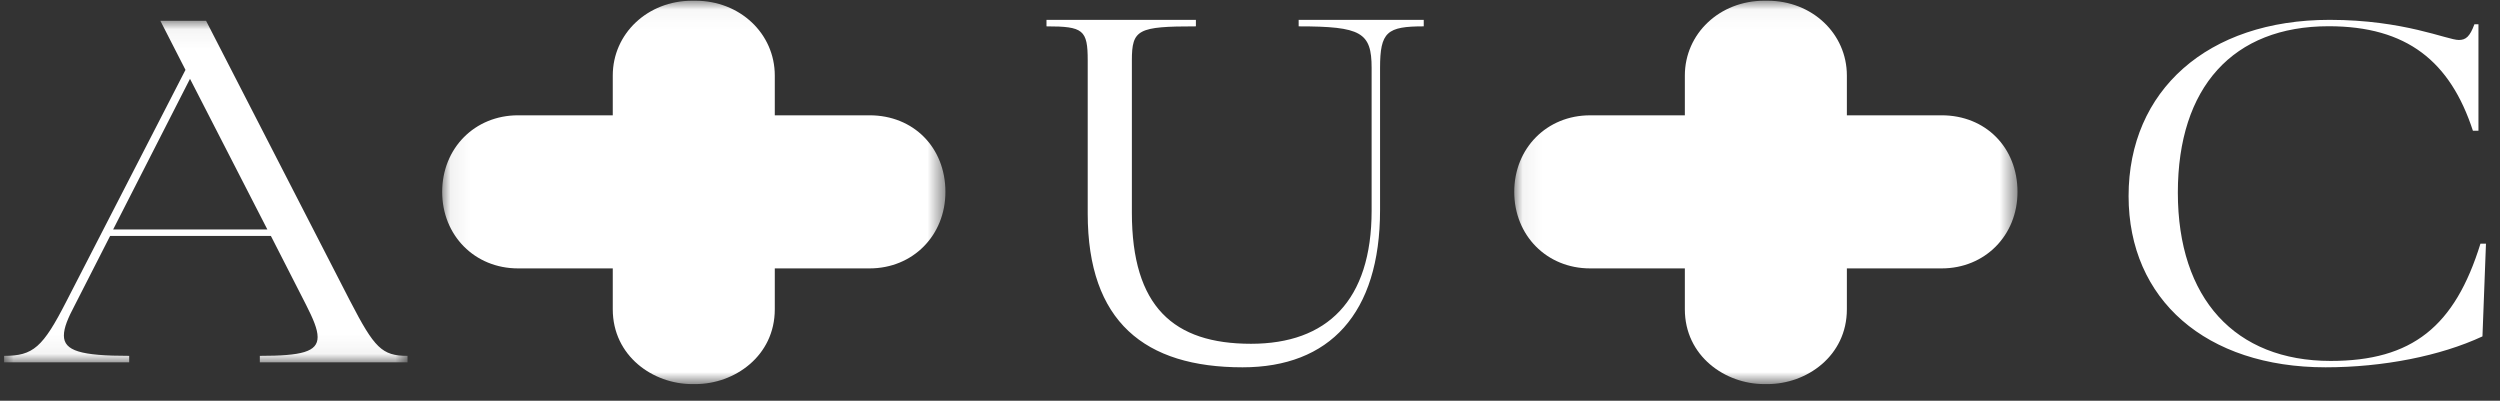 <svg height="21" width="131" xmlns="http://www.w3.org/2000/svg"><rect width="100%" height="100%" fill="#333333" stroke="none"/><mask id="a" fill="#fff"><path d="M0 .052h21.14v17.893H0z" fill-rule="evenodd"/></mask><mask id="b" fill="#fff"><path d="M.06.039h26.37v20.086H.06z" fill-rule="evenodd"/></mask><mask id="c" fill="#fff"><path d="M.066.039h26.37v20.086H.066z" fill-rule="evenodd"/></mask><g fill="#fff" fill-rule="evenodd"><path d="M5.713 10.985L9.741 3.09l4.054 7.895zm12.426 3.766L10.583.05H8.188l1.316 2.572-6.24 12.128C2.027 17.166 1.527 17.607 0 17.607v.338h6.555v-.338c-2.527 0-3.422-.26-3.422-1.064 0-.416.21-.91.58-1.61l1.842-3.61h8.425l1.843 3.61c.368.727.605 1.272.605 1.688 0 .779-.842.986-3.028.986v.338h7.74v-.338c-1.342 0-1.737-.415-3-2.856z" mask="url(#a)" transform="translate(.215 1.04)"/><path d="M68.05 1.381c3.277 0 3.823.315 3.823 2.178v7.477c0 4.722-2.341 6.978-6.32 6.978-4.058 0-6.243-1.941-6.243-6.873V3.165c0-1.626.312-1.784 3.355-1.784v-.34h-7.829v.34c1.925 0 2.16.184 2.16 1.784v8.028c0 5.667 2.99 8.054 8.114 8.054 4.552 0 7.205-2.807 7.205-8.237V3.559c0-1.889.364-2.178 2.289-2.178v-.34h-6.555zm61.926 11.386c-1.344 4.346-3.583 6.146-7.85 6.146-5.004 0-8.007-3.266-8.007-8.82 0-5.53 2.898-8.718 7.902-8.718 4.11 0 6.374 1.851 7.56 5.477h.29v-5.58h-.212c-.237.643-.447.823-.816.823-.606 0-2.871-1.055-6.77-1.055-6.4 0-10.535 3.704-10.535 9.232 0 5.427 4.056 8.975 10.325 8.975 3.003 0 6.005-.591 8.218-1.62l.184-4.86z"/><path d="M22.457 6.042H17.49V3.958c0-2.198-1.826-3.92-4.156-3.92h-.177C10.826.039 9 1.76 9 3.959v2.084H4.035C1.769 6.042.06 7.766.06 10.053s1.708 4.011 3.974 4.011H9v2.142c0 2.453 2.114 3.92 4.157 3.92h.177c2.043 0 4.156-1.467 4.156-3.92v-2.142h4.967c2.265 0 3.974-1.724 3.974-4.01 0-2.325-1.672-4.012-3.974-4.012" mask="url(#b)" transform="translate(79.286)"/><path d="M22.462 6.042h-4.967V3.958c0-2.198-1.826-3.92-4.157-3.92h-.176c-2.33 0-4.157 1.722-4.157 3.92v2.084H4.04c-2.266 0-3.974 1.724-3.974 4.011s1.708 4.011 3.974 4.011h4.965v2.142c0 2.453 2.114 3.92 4.157 3.92h.176c2.043 0 4.157-1.467 4.157-3.92v-2.142h4.967c2.265 0 3.974-1.724 3.974-4.01 0-2.325-1.672-4.012-3.974-4.012" mask="url(#c)" transform="translate(23.104)"/></g></svg>